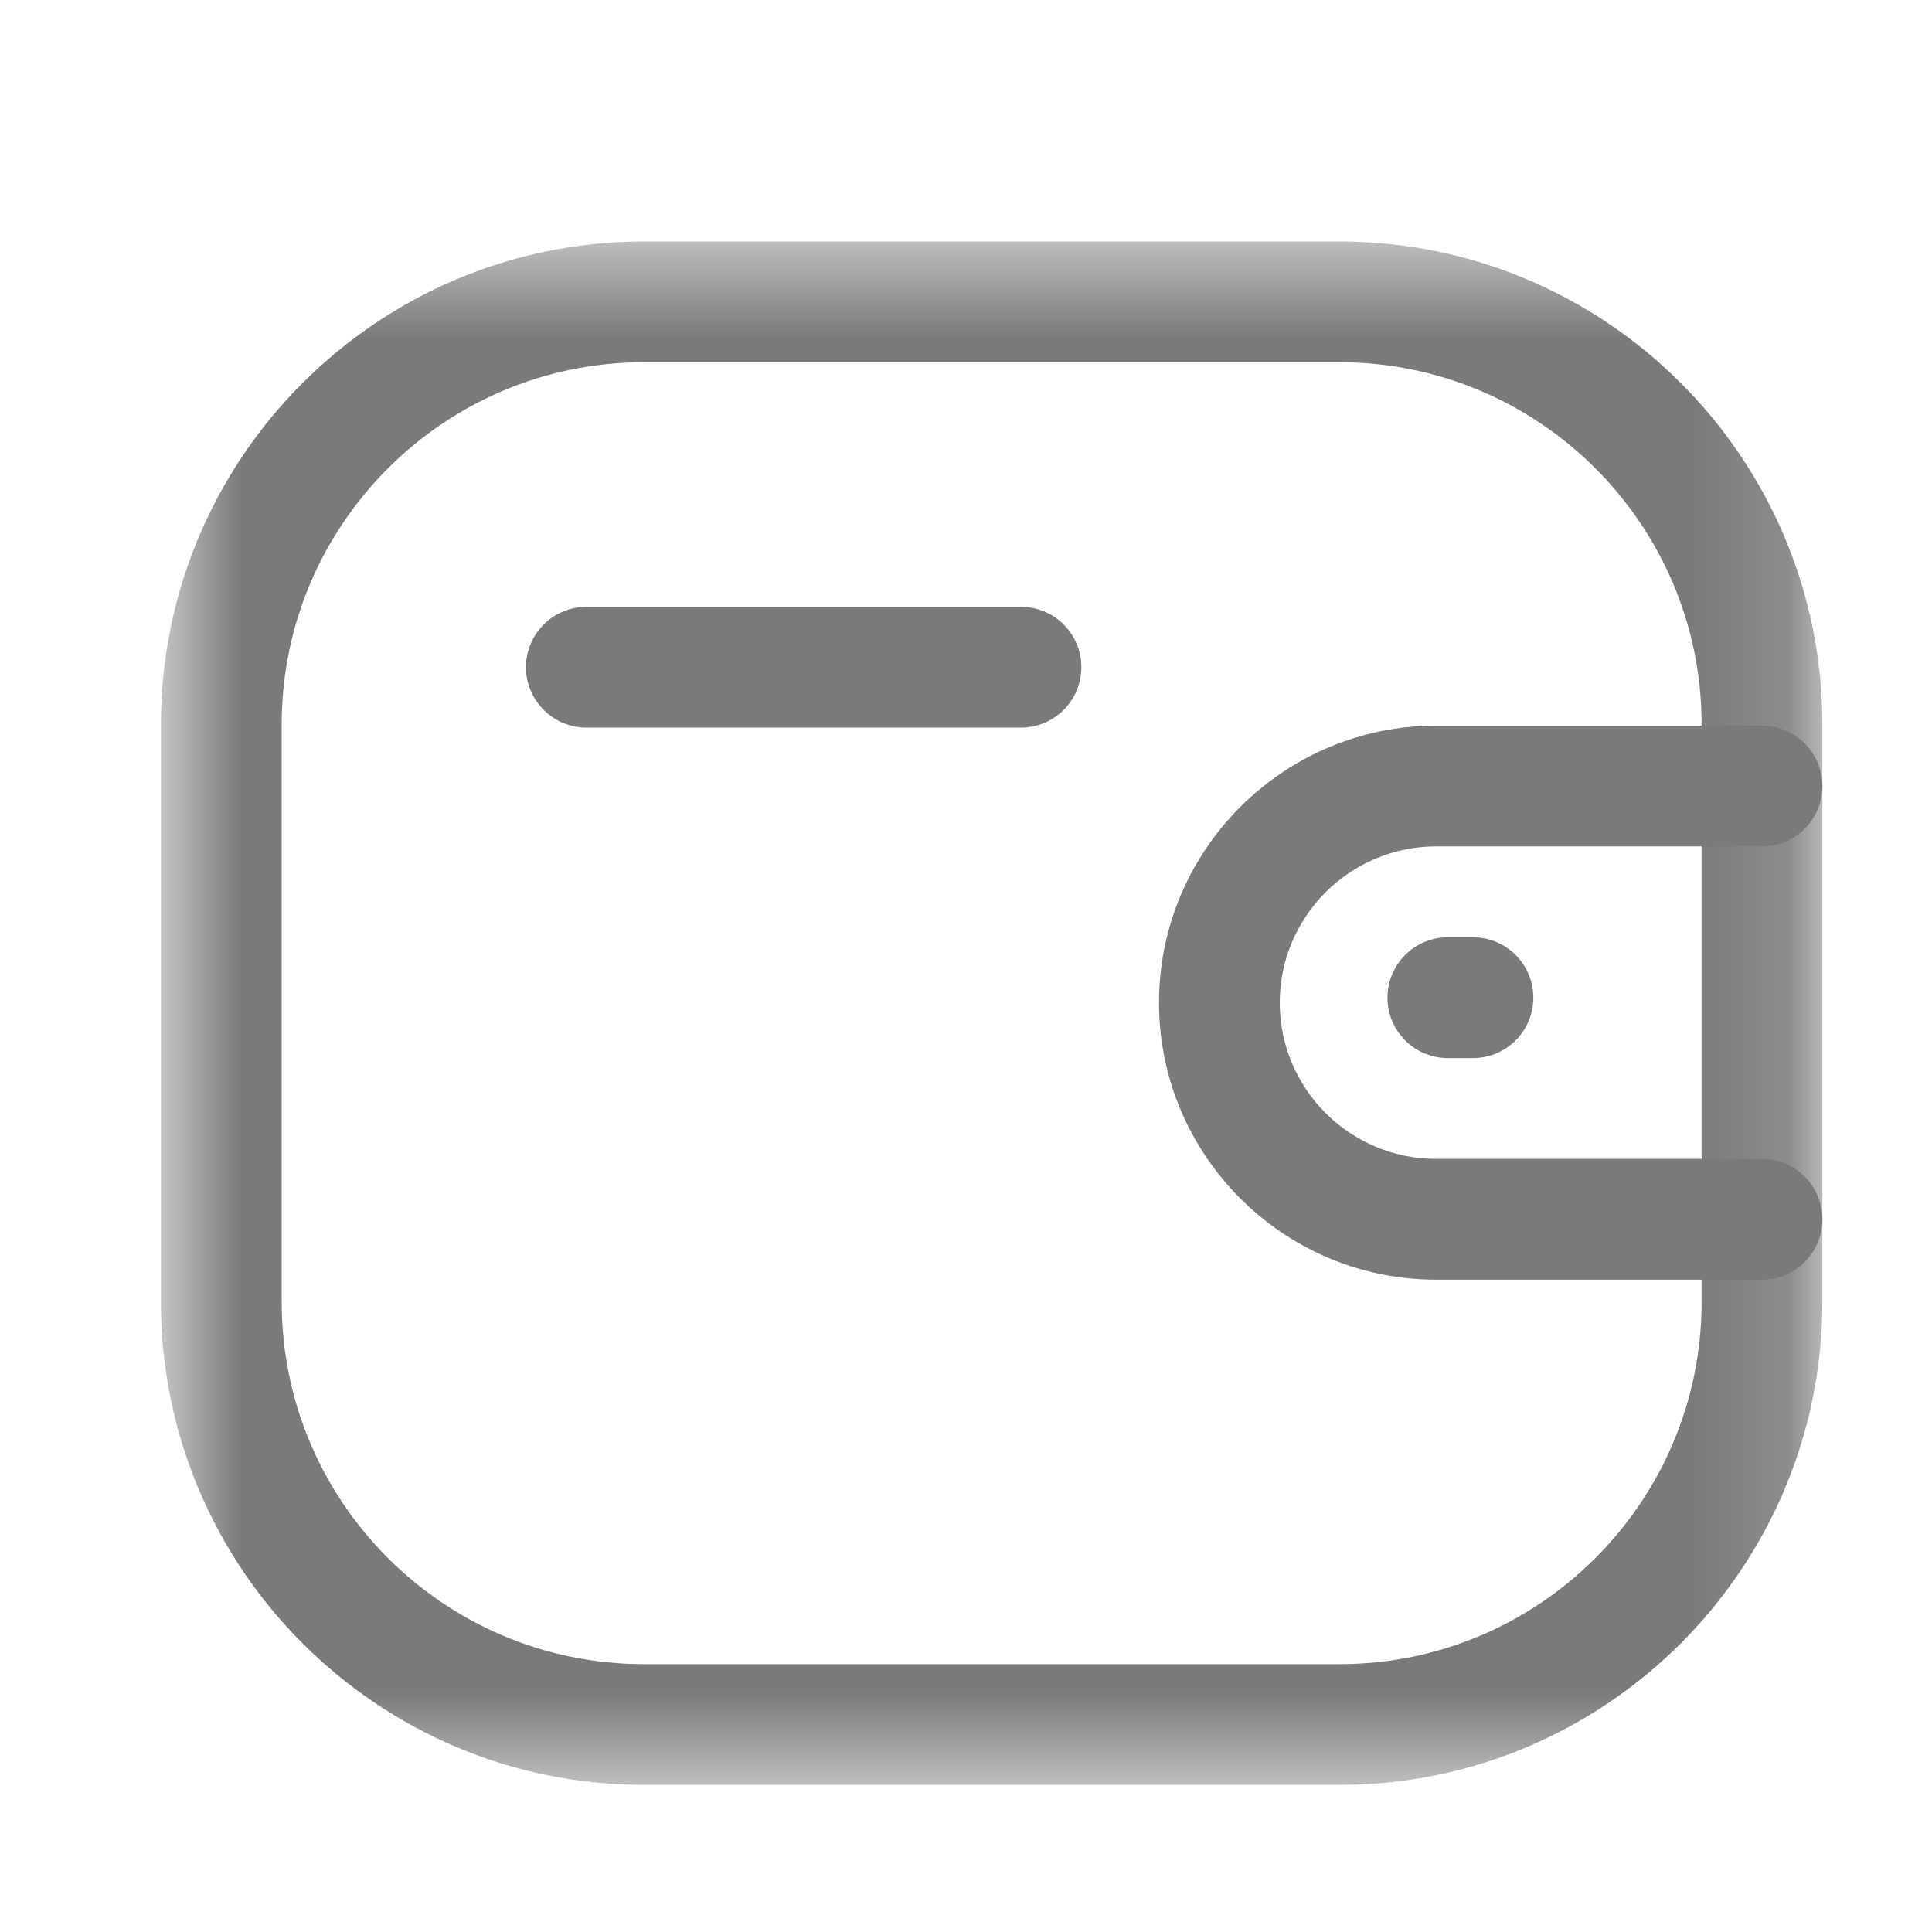 <svg width="20" height="20" viewBox="0 0 20 20" fill="none" xmlns="http://www.w3.org/2000/svg">
<rect x="0" y="0" width="20" height="20" fill="#333333" stroke="none"/>
<g clip-path="url(#clip0_48155_60571)">
<rect width="20" height="20" fill="white"/>
<path fill-rule="evenodd" clip-rule="evenodd" d="M18.24 13.247H14.866C13.286 13.247 11.999 11.961 11.998 10.381C11.998 8.799 13.285 7.513 14.866 7.512H18.24C18.585 7.512 18.865 7.792 18.865 8.137C18.865 8.482 18.585 8.762 18.24 8.762H14.866C13.974 8.763 13.248 9.488 13.248 10.38C13.248 11.271 13.975 11.997 14.866 11.997H18.24C18.585 11.997 18.865 12.277 18.865 12.622C18.865 12.967 18.585 13.247 18.24 13.247" fill="#7A7A7A"/>
<path fill-rule="evenodd" clip-rule="evenodd" d="M15.248 10.953H14.988C14.643 10.953 14.363 10.673 14.363 10.328C14.363 9.983 14.643 9.703 14.988 9.703H15.248C15.593 9.703 15.873 9.983 15.873 10.328C15.873 10.673 15.593 10.953 15.248 10.953" fill="#7A7A7A"/>
<mask id="mask0_48155_60571" style="mask-type:luminance" maskUnits="userSpaceOnUse" x="1" y="2" width="18" height="17">
<path fill-rule="evenodd" clip-rule="evenodd" d="M1.666 2.5H18.865V18.477H1.666V2.5Z" fill="white"/>
</mask>
<g mask="url(#mask0_48155_60571)">
<path fill-rule="evenodd" clip-rule="evenodd" d="M6.664 3.75C4.598 3.75 2.916 5.432 2.916 7.498V13.479C2.916 15.546 4.598 17.227 6.664 17.227H13.868C15.934 17.227 17.615 15.546 17.615 13.479V7.498C17.615 5.432 15.934 3.75 13.868 3.75H6.664ZM13.868 18.477H6.664C3.909 18.477 1.666 16.235 1.666 13.479V7.498C1.666 4.742 3.909 2.5 6.664 2.5H13.868C16.623 2.5 18.865 4.742 18.865 7.498V13.479C18.865 16.235 16.623 18.477 13.868 18.477V18.477Z" fill="#7A7A7A"/>
</g>
<path fill-rule="evenodd" clip-rule="evenodd" d="M10.569 7.532H6.07C5.725 7.532 5.445 7.252 5.445 6.907C5.445 6.562 5.725 6.282 6.07 6.282H10.569C10.915 6.282 11.194 6.562 11.194 6.907C11.194 7.252 10.915 7.532 10.569 7.532" fill="#7A7A7A"/>
</g>
<defs>
<clipPath id="clip0_48155_60571">
<rect width="20" height="20" fill="white"/>
</clipPath>
</defs>
</svg>
